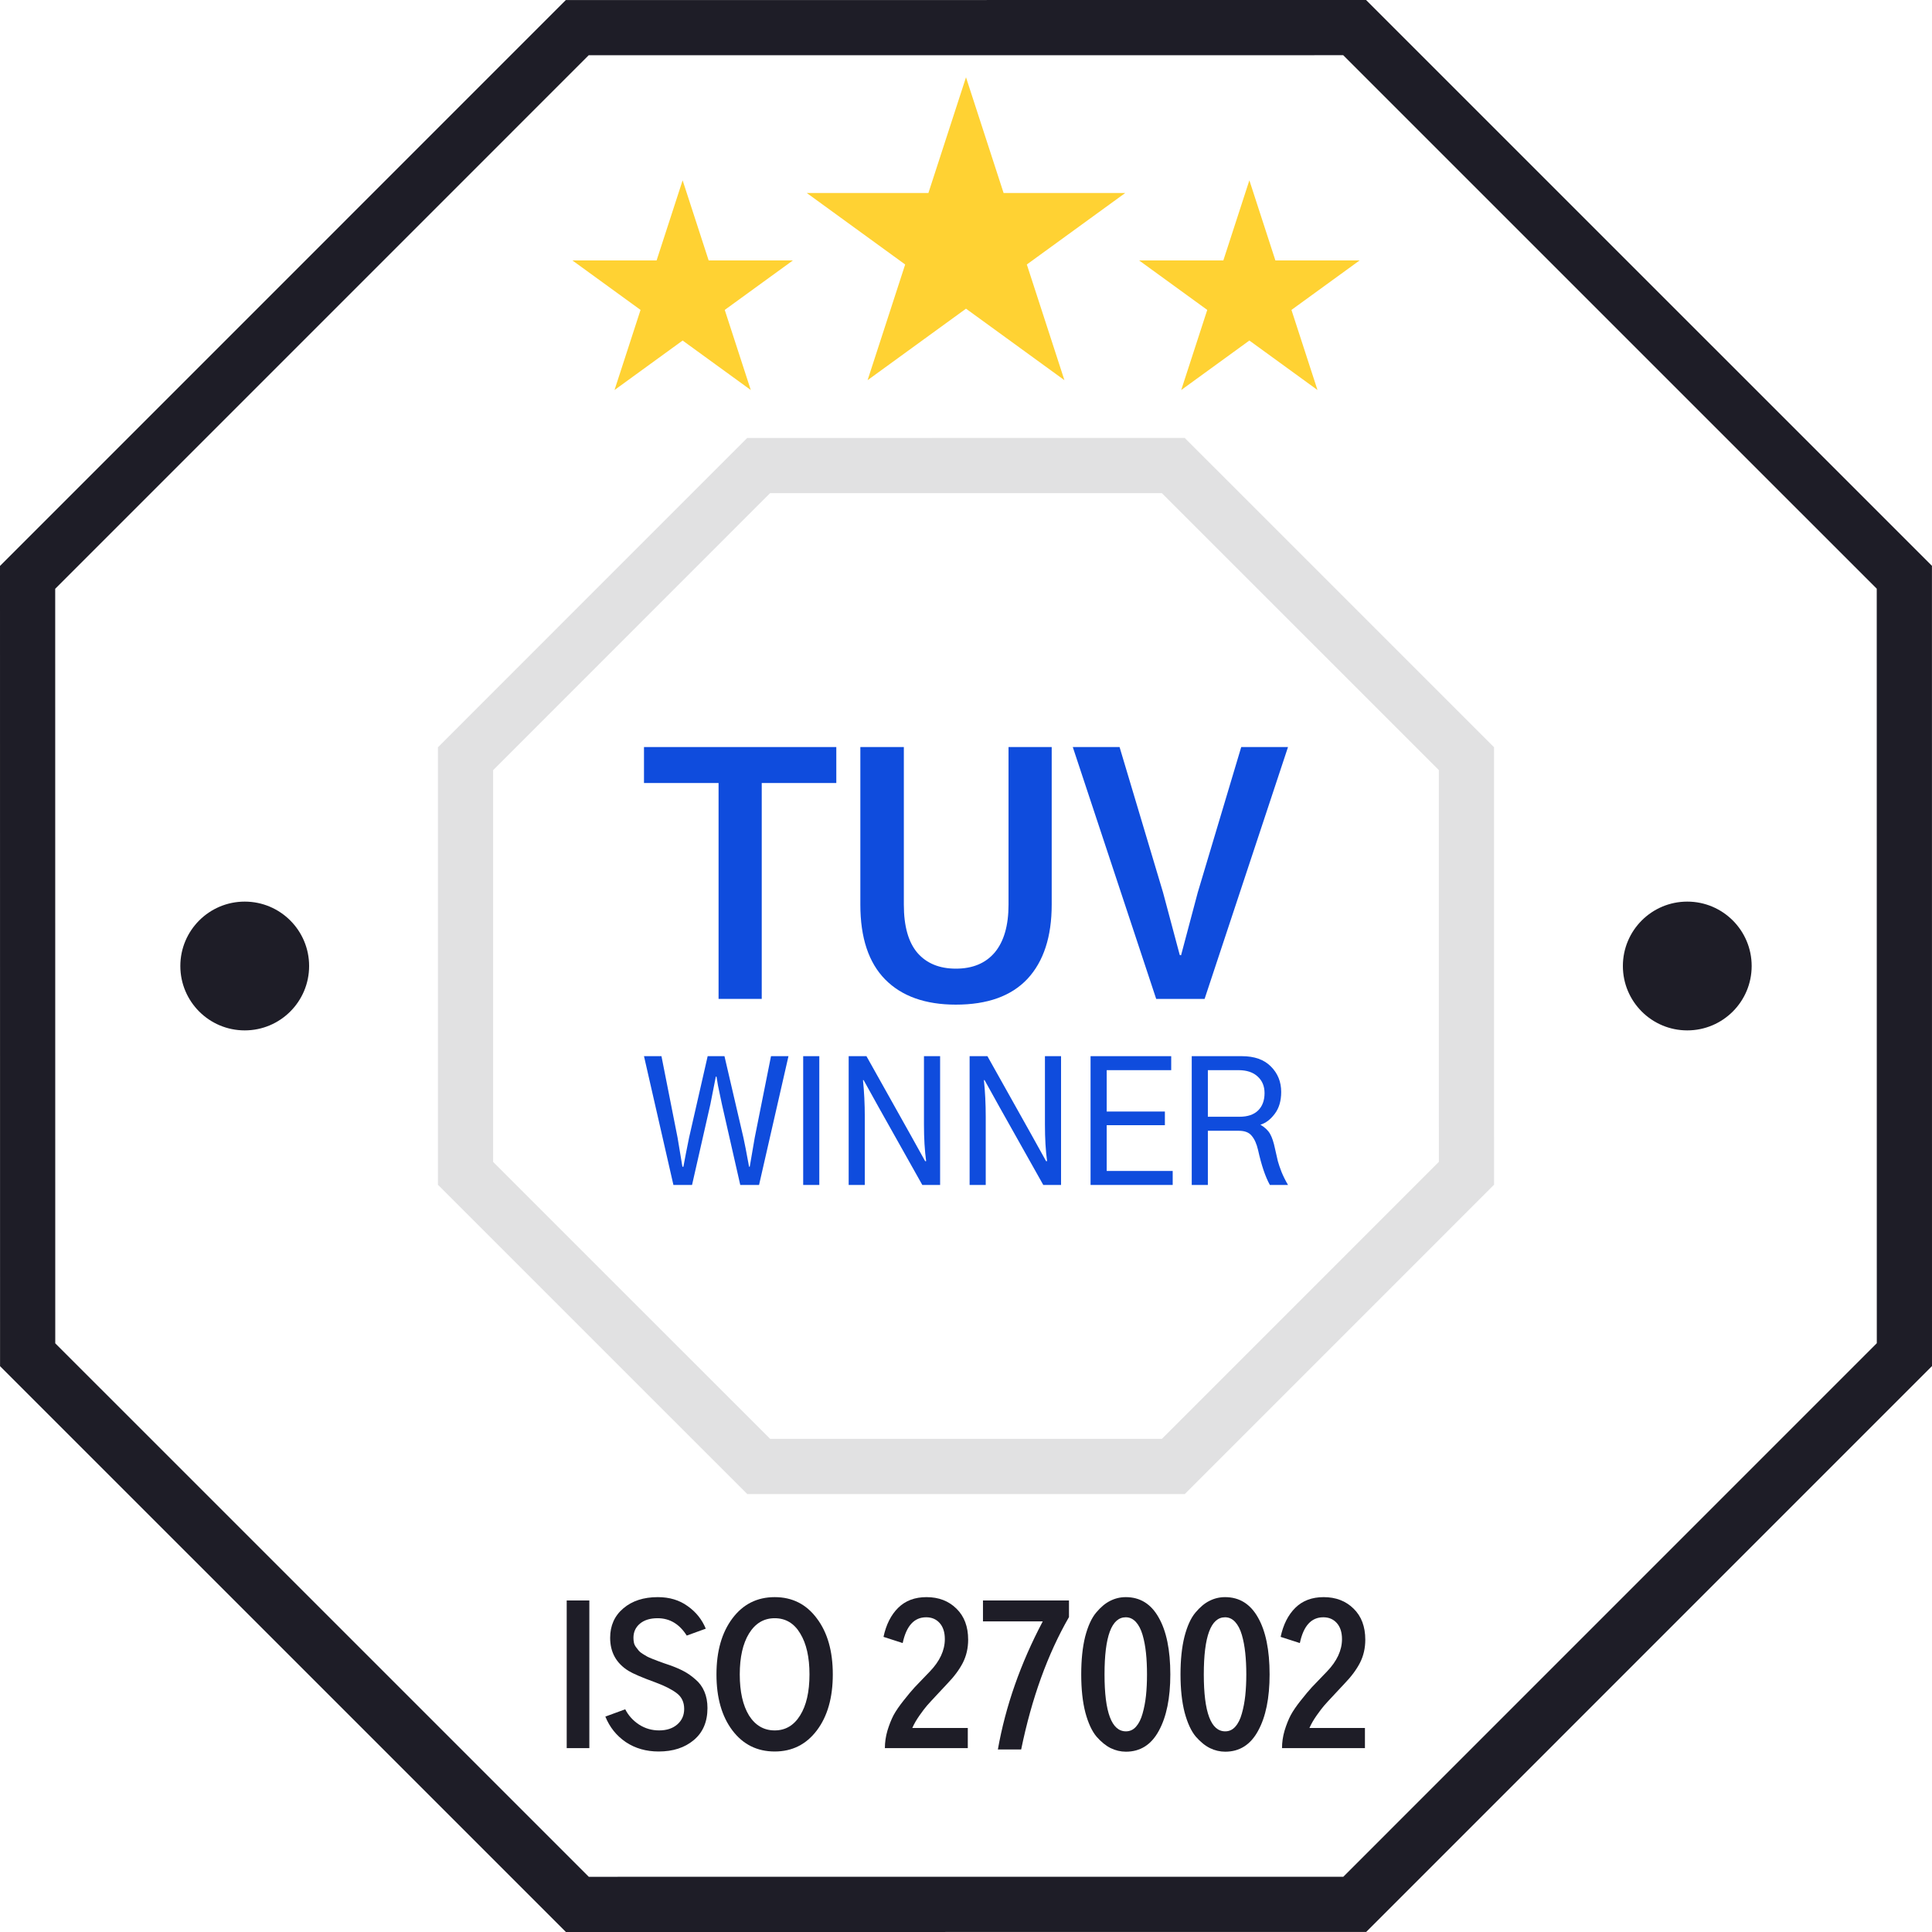 <svg width="70" height="70" viewBox="0 0 70 70" fill="none" xmlns="http://www.w3.org/2000/svg">
<path d="M20.915 1.002L49.081 1L68.998 20.915L69 49.081L49.085 68.998L20.919 69L1.002 49.085L1 20.919L20.915 1.002Z" stroke="#1E1D27" stroke-width="2"/>
<path d="M20.533 63.338V57.988H21.353V63.338H20.533Z" fill="#1E1D27"/>
<path d="M21.933 62.195L22.653 61.931C22.769 62.157 22.937 62.342 23.156 62.486C23.375 62.626 23.617 62.696 23.882 62.696C24.155 62.696 24.375 62.623 24.54 62.479C24.706 62.335 24.789 62.148 24.789 61.918C24.789 61.674 24.7 61.485 24.522 61.35C24.348 61.215 24.091 61.084 23.752 60.958C23.268 60.782 22.941 60.642 22.771 60.538C22.328 60.263 22.107 59.864 22.107 59.341C22.107 58.899 22.266 58.543 22.585 58.273C22.904 58.002 23.32 57.867 23.833 57.867C24.255 57.867 24.615 57.975 24.913 58.191C25.215 58.403 25.434 58.676 25.571 59.01L24.882 59.26C24.617 58.841 24.265 58.631 23.826 58.631C23.557 58.631 23.344 58.696 23.187 58.827C23.03 58.958 22.951 59.129 22.951 59.341C22.951 59.404 22.957 59.465 22.97 59.524C22.982 59.578 23.007 59.63 23.044 59.679C23.081 59.729 23.115 59.772 23.144 59.808C23.173 59.844 23.22 59.882 23.286 59.923C23.353 59.963 23.404 59.995 23.442 60.017C23.483 60.04 23.549 60.069 23.64 60.105C23.731 60.141 23.795 60.166 23.833 60.18C23.874 60.193 23.948 60.22 24.056 60.261C24.164 60.297 24.236 60.322 24.273 60.335C24.464 60.403 24.631 60.475 24.776 60.552C24.921 60.628 25.062 60.728 25.198 60.849C25.339 60.967 25.447 61.113 25.521 61.289C25.596 61.465 25.633 61.663 25.633 61.884C25.633 62.385 25.467 62.772 25.136 63.047C24.809 63.322 24.385 63.46 23.864 63.46C23.413 63.46 23.017 63.347 22.678 63.122C22.339 62.892 22.09 62.583 21.933 62.195Z" fill="#1E1D27"/>
<path d="M25.959 60.667C25.959 59.828 26.151 59.152 26.536 58.638C26.921 58.124 27.432 57.867 28.069 57.867C28.706 57.867 29.215 58.124 29.596 58.638C29.981 59.147 30.174 59.824 30.174 60.667C30.174 61.51 29.981 62.186 29.596 62.696C29.211 63.205 28.702 63.46 28.069 63.46C27.432 63.46 26.921 63.205 26.536 62.696C26.151 62.186 25.959 61.51 25.959 60.667ZM26.803 60.667C26.803 61.293 26.915 61.789 27.138 62.155C27.366 62.515 27.676 62.696 28.069 62.696C28.458 62.696 28.765 62.515 28.988 62.155C29.215 61.794 29.329 61.298 29.329 60.667C29.329 60.044 29.218 59.551 28.994 59.185C28.775 58.816 28.466 58.631 28.069 58.631C27.676 58.631 27.366 58.816 27.138 59.185C26.915 59.551 26.803 60.044 26.803 60.667Z" fill="#1E1D27"/>
<path d="M32.011 59.307C32.106 58.861 32.284 58.509 32.545 58.252C32.806 57.995 33.147 57.867 33.569 57.867C34.012 57.867 34.374 58.007 34.656 58.286C34.937 58.561 35.078 58.935 35.078 59.409C35.078 59.715 35.013 59.995 34.885 60.247C34.757 60.495 34.571 60.746 34.327 60.998C34.281 61.048 34.163 61.174 33.973 61.377C33.782 61.58 33.652 61.722 33.582 61.803C33.515 61.88 33.426 61.997 33.315 62.155C33.207 62.308 33.12 62.459 33.054 62.608H35.065V63.338H32.061C32.061 63.126 32.092 62.914 32.154 62.702C32.22 62.486 32.295 62.299 32.377 62.141C32.464 61.983 32.586 61.805 32.744 61.607C32.905 61.404 33.037 61.246 33.141 61.133C33.248 61.021 33.398 60.865 33.588 60.667C33.633 60.622 33.666 60.588 33.687 60.565C34.051 60.187 34.233 59.794 34.233 59.388C34.233 59.141 34.171 58.947 34.047 58.807C33.923 58.667 33.76 58.597 33.557 58.597C33.122 58.597 32.839 58.908 32.706 59.531L32.011 59.307Z" fill="#1E1D27"/>
<path d="M35.615 58.746V57.988H38.731V58.59C37.957 59.934 37.38 61.532 36.999 63.386H36.155C36.432 61.821 36.974 60.274 37.781 58.746H35.615Z" fill="#1E1D27"/>
<path d="M40.019 60.667C40.019 62.042 40.278 62.73 40.795 62.73C40.94 62.73 41.062 62.673 41.161 62.56C41.264 62.443 41.343 62.285 41.397 62.087C41.455 61.884 41.496 61.668 41.521 61.438C41.546 61.203 41.558 60.946 41.558 60.667C41.558 60.383 41.546 60.123 41.521 59.889C41.496 59.65 41.455 59.431 41.397 59.233C41.339 59.035 41.258 58.879 41.155 58.766C41.051 58.654 40.929 58.597 40.789 58.597C40.275 58.597 40.019 59.287 40.019 60.667ZM39.175 60.667C39.175 60.139 39.222 59.684 39.317 59.3C39.417 58.917 39.549 58.626 39.715 58.428C39.88 58.23 40.05 58.088 40.224 58.002C40.402 57.912 40.59 57.867 40.789 57.867C41.306 57.867 41.703 58.112 41.98 58.604C42.262 59.095 42.403 59.783 42.403 60.667C42.403 61.523 42.264 62.204 41.987 62.709C41.714 63.214 41.316 63.467 40.795 63.467C40.604 63.467 40.42 63.424 40.242 63.338C40.069 63.252 39.897 63.113 39.727 62.919C39.562 62.721 39.427 62.43 39.324 62.046C39.224 61.659 39.175 61.199 39.175 60.667Z" fill="#1E1D27"/>
<path d="M43.616 60.667C43.616 62.042 43.875 62.73 44.392 62.73C44.537 62.73 44.659 62.673 44.758 62.56C44.862 62.443 44.94 62.285 44.994 62.087C45.052 61.884 45.093 61.668 45.118 61.438C45.143 61.203 45.156 60.946 45.156 60.667C45.156 60.383 45.143 60.123 45.118 59.889C45.093 59.65 45.052 59.431 44.994 59.233C44.936 59.035 44.855 58.879 44.752 58.766C44.649 58.654 44.526 58.597 44.386 58.597C43.873 58.597 43.616 59.287 43.616 60.667ZM42.772 60.667C42.772 60.139 42.819 59.684 42.915 59.3C43.014 58.917 43.146 58.626 43.312 58.428C43.477 58.23 43.647 58.088 43.821 58.002C43.999 57.912 44.187 57.867 44.386 57.867C44.903 57.867 45.3 58.112 45.578 58.604C45.859 59.095 46 59.783 46 60.667C46 61.523 45.861 62.204 45.584 62.709C45.311 63.214 44.913 63.467 44.392 63.467C44.202 63.467 44.017 63.424 43.84 63.338C43.666 63.252 43.494 63.113 43.324 62.919C43.159 62.721 43.024 62.43 42.921 62.046C42.822 61.659 42.772 61.199 42.772 60.667Z" fill="#1E1D27"/>
<path d="M46.4 59.307C46.495 58.861 46.673 58.509 46.934 58.252C47.195 57.995 47.536 57.867 47.958 57.867C48.401 57.867 48.763 58.007 49.045 58.286C49.326 58.561 49.467 58.935 49.467 59.409C49.467 59.715 49.403 59.995 49.274 60.247C49.146 60.495 48.96 60.746 48.716 60.998C48.67 61.048 48.552 61.174 48.362 61.377C48.171 61.58 48.041 61.722 47.971 61.803C47.904 61.88 47.816 61.997 47.704 62.155C47.596 62.308 47.509 62.459 47.443 62.608H49.454V63.338H46.45C46.45 63.126 46.481 62.914 46.543 62.702C46.609 62.486 46.684 62.299 46.767 62.141C46.853 61.983 46.975 61.805 47.133 61.607C47.294 61.404 47.426 61.246 47.53 61.133C47.638 61.021 47.786 60.865 47.977 60.667C48.022 60.622 48.056 60.588 48.076 60.565C48.44 60.187 48.623 59.794 48.623 59.388C48.623 59.141 48.56 58.947 48.436 58.807C48.312 58.667 48.149 58.597 47.946 58.597C47.511 58.597 47.228 58.908 47.096 59.531L46.4 59.307Z" fill="#1E1D27"/>
<path d="M27.488 16.868L42.51 16.867L53.132 27.488L53.133 42.51L42.512 53.133L27.49 53.133L16.867 42.512L16.867 27.49L27.488 16.868Z" stroke="#E1E1E2" stroke-width="2"/>
<path d="M35 2.8L36.362 6.992H40.77L37.204 9.583L38.566 13.775L35 11.184L31.434 13.775L32.796 9.583L29.23 6.992H33.638L35 2.8Z" fill="#FFD233"/>
<path d="M45.267 6.533L46.21 9.436H49.261L46.792 11.229L47.735 14.131L45.267 12.338L42.798 14.131L43.741 11.229L41.272 9.436H44.324L45.267 6.533Z" fill="#FFD233"/>
<path d="M24.733 6.533L25.676 9.436H28.728L26.259 11.229L27.202 14.131L24.733 12.338L22.265 14.131L23.208 11.229L20.739 9.436H23.79L24.733 6.533Z" fill="#FFD233"/>
<ellipse cx="8.867" cy="35" rx="2.333" ry="2.333" fill="#1E1D27"/>
<circle cx="61.133" cy="35" r="2.333" fill="#1E1D27"/>
<path d="M23.333 28.37V27.067H30.301V28.37H27.599V36.192H26.035V28.37H23.333Z" fill="#0F4CDD"/>
<path d="M31.172 32.777V27.067H32.748V32.777C32.748 33.562 32.914 34.146 33.246 34.531C33.578 34.908 34.04 35.096 34.633 35.096C35.241 35.096 35.711 34.9 36.043 34.508C36.375 34.108 36.541 33.531 36.541 32.777V27.067H38.105V32.777C38.105 33.939 37.812 34.835 37.228 35.465C36.643 36.089 35.778 36.4 34.633 36.4C33.527 36.4 32.673 36.096 32.073 35.489C31.473 34.881 31.172 33.977 31.172 32.777Z" fill="#0F4CDD"/>
<path d="M38.869 27.067H40.564L42.14 32.339C42.503 33.708 42.705 34.462 42.744 34.6L42.792 34.612C42.981 33.904 43.183 33.147 43.396 32.339L44.972 27.067H46.667L43.645 36.192H41.891L38.869 27.067Z" fill="#0F4CDD"/>
<path d="M23.333 38.267H23.966L24.55 41.221C24.639 41.747 24.697 42.097 24.725 42.273H24.761C24.773 42.212 24.803 42.053 24.851 41.796C24.904 41.535 24.942 41.343 24.966 41.221L25.64 38.267H26.249L26.936 41.221C26.976 41.396 27.044 41.747 27.14 42.273H27.164C27.172 42.224 27.233 41.873 27.345 41.221L27.935 38.267H28.568L27.502 42.933H26.821L26.158 40.016C26.142 39.942 26.12 39.839 26.092 39.704C26.064 39.565 26.038 39.441 26.014 39.331C25.994 39.217 25.976 39.109 25.96 39.007H25.936C25.924 39.08 25.857 39.416 25.737 40.016L25.074 42.933H24.399L23.333 38.267Z" fill="#0F4CDD"/>
<path d="M29.101 42.933V38.267H29.685V42.933H29.101Z" fill="#0F4CDD"/>
<path d="M30.749 42.933V38.267H31.393L32.983 41.105L33.52 42.071H33.556C33.504 41.692 33.477 41.249 33.477 40.744V38.267H34.062V42.933H33.417L31.827 40.102L31.291 39.135H31.267C31.311 39.559 31.333 40.002 31.333 40.462V42.933H30.749Z" fill="#0F4CDD"/>
<path d="M35.131 42.933V38.267H35.776L37.366 41.105L37.902 42.071H37.938C37.886 41.692 37.86 41.249 37.86 40.744V38.267H38.444V42.933H37.8L36.209 40.102L35.673 39.135H35.649C35.693 39.559 35.715 40.002 35.715 40.462V42.933H35.131Z" fill="#0F4CDD"/>
<path d="M39.513 42.933V38.267H42.435V38.774H40.098V40.273H42.206V40.768H40.098V42.426H42.489V42.933H39.513Z" fill="#0F4CDD"/>
<path d="M43.763 40.462H44.908C45.201 40.462 45.426 40.387 45.582 40.236C45.739 40.081 45.817 39.871 45.817 39.606C45.817 39.357 45.735 39.157 45.57 39.007C45.406 38.852 45.173 38.774 44.872 38.774H43.763V40.462ZM43.179 42.933V38.267H44.992C45.45 38.267 45.801 38.391 46.046 38.64C46.295 38.888 46.42 39.196 46.42 39.563C46.42 39.889 46.341 40.154 46.185 40.358C46.032 40.562 45.859 40.693 45.667 40.75C45.827 40.844 45.944 40.954 46.016 41.08C46.088 41.206 46.149 41.388 46.197 41.624C46.241 41.816 46.275 41.965 46.299 42.071C46.327 42.173 46.371 42.303 46.432 42.462C46.496 42.617 46.574 42.774 46.667 42.933H46.01C45.845 42.636 45.703 42.214 45.582 41.667C45.53 41.443 45.454 41.272 45.353 41.154C45.257 41.031 45.1 40.97 44.884 40.97H43.763V42.933H43.179Z" fill="#0F4CDD"/>
</svg>
